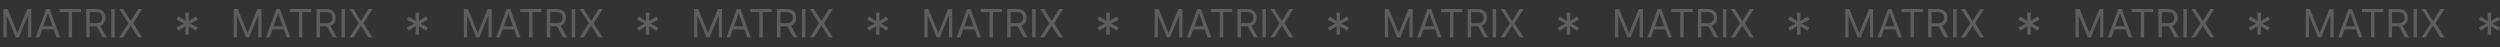 <?xml version="1.0" encoding="UTF-8"?> <svg xmlns="http://www.w3.org/2000/svg" width="3073" height="58" viewBox="0 0 3073 58" fill="none"><rect x="0" y="0" width="3073" height="58" fill="#333333" stroke="none"/> <g opacity="0.21"> <path d="M4.227 11.091H9.273L21.136 40.068H21.546L33.409 11.091H38.455V46H34.5V19.477H34.159L23.25 46H19.432L8.523 19.477H8.182V46H4.227V11.091ZM48.362 46H43.93L56.749 11.091H61.112L73.93 46H69.499L59.067 16.614H58.794L48.362 46ZM49.999 32.364H67.862V36.114H49.999V32.364ZM73.381 14.841V11.091H99.562V14.841H88.585V46H84.358V14.841H73.381ZM106.087 46V11.091H117.882C120.609 11.091 122.848 11.557 124.598 12.489C126.348 13.409 127.643 14.676 128.484 16.29C129.325 17.903 129.746 19.739 129.746 21.796C129.746 23.852 129.325 25.676 128.484 27.267C127.643 28.858 126.354 30.108 124.615 31.017C122.876 31.915 120.655 32.364 117.95 32.364H108.405V28.546H117.814C119.678 28.546 121.178 28.273 122.314 27.727C123.462 27.182 124.291 26.409 124.803 25.409C125.325 24.398 125.587 23.193 125.587 21.796C125.587 20.398 125.325 19.176 124.803 18.131C124.28 17.085 123.445 16.278 122.297 15.71C121.149 15.131 119.632 14.841 117.746 14.841H110.314V46H106.087ZM122.518 30.318L131.109 46H126.2L117.746 30.318H122.518ZM141.017 11.091V46H136.79V11.091H141.017ZM151.538 11.091L160.538 25.614H160.811L169.811 11.091H174.788L163.811 28.546L174.788 46H169.811L160.811 31.75H160.538L151.538 46H146.561L157.811 28.546L146.561 11.091H151.538Z" fill="white"></path> <path d="M227.723 42.5L228.102 32.188L219.277 37.719L217 33.781L226.299 29L217 24.219L219.277 20.281L228.102 25.812L227.723 15.5H232.277L231.898 25.812L240.723 20.281L243 24.219L233.701 29L243 33.781L240.723 37.719L231.898 32.188L232.277 42.5H227.723Z" fill="white"></path> <path d="M287.227 11.091H292.273L304.136 40.068H304.545L316.409 11.091H321.455V46H317.5V19.477H317.159L306.25 46H302.432L291.523 19.477H291.182V46H287.227V11.091ZM331.362 46H326.93L339.749 11.091H344.112L356.93 46H352.499L342.067 16.614H341.794L331.362 46ZM332.999 32.364H350.862V36.114H332.999V32.364ZM356.381 14.841V11.091H382.562V14.841H371.585V46H367.358V14.841H356.381ZM389.087 46V11.091H400.882C403.609 11.091 405.848 11.557 407.598 12.489C409.348 13.409 410.643 14.676 411.484 16.29C412.325 17.903 412.746 19.739 412.746 21.796C412.746 23.852 412.325 25.676 411.484 27.267C410.643 28.858 409.354 30.108 407.615 31.017C405.876 31.915 403.655 32.364 400.95 32.364H391.405V28.546H400.814C402.678 28.546 404.178 28.273 405.314 27.727C406.462 27.182 407.291 26.409 407.803 25.409C408.325 24.398 408.587 23.193 408.587 21.796C408.587 20.398 408.325 19.176 407.803 18.131C407.28 17.085 406.445 16.278 405.297 15.71C404.149 15.131 402.632 14.841 400.746 14.841H393.314V46H389.087ZM405.518 30.318L414.109 46H409.2L400.746 30.318H405.518ZM424.017 11.091V46H419.79V11.091H424.017ZM434.538 11.091L443.538 25.614H443.811L452.811 11.091H457.788L446.811 28.546L457.788 46H452.811L443.811 31.75H443.538L434.538 46H429.561L440.811 28.546L429.561 11.091H434.538Z" fill="white"></path> <path d="M510.723 42.5L511.102 32.188L502.277 37.719L500 33.781L509.299 29L500 24.219L502.277 20.281L511.102 25.812L510.723 15.5H515.277L514.898 25.812L523.723 20.281L526 24.219L516.701 29L526 33.781L523.723 37.719L514.898 32.188L515.277 42.5H510.723Z" fill="white"></path> <path d="M570.227 11.091H575.273L587.136 40.068H587.545L599.409 11.091H604.455V46H600.5V19.477H600.159L589.25 46H585.432L574.523 19.477H574.182V46H570.227V11.091ZM614.362 46H609.93L622.749 11.091H627.112L639.93 46H635.499L625.067 16.614H624.794L614.362 46ZM615.999 32.364H633.862V36.114H615.999V32.364ZM639.381 14.841V11.091H665.562V14.841H654.585V46H650.358V14.841H639.381ZM672.087 46V11.091H683.882C686.609 11.091 688.848 11.557 690.598 12.489C692.348 13.409 693.643 14.676 694.484 16.29C695.325 17.903 695.746 19.739 695.746 21.796C695.746 23.852 695.325 25.676 694.484 27.267C693.643 28.858 692.354 30.108 690.615 31.017C688.876 31.915 686.655 32.364 683.95 32.364H674.405V28.546H683.814C685.678 28.546 687.178 28.273 688.314 27.727C689.462 27.182 690.291 26.409 690.803 25.409C691.325 24.398 691.587 23.193 691.587 21.796C691.587 20.398 691.325 19.176 690.803 18.131C690.28 17.085 689.445 16.278 688.297 15.71C687.149 15.131 685.632 14.841 683.746 14.841H676.314V46H672.087ZM688.518 30.318L697.109 46H692.2L683.746 30.318H688.518ZM707.017 11.091V46H702.79V11.091H707.017ZM717.538 11.091L726.538 25.614H726.811L735.811 11.091H740.788L729.811 28.546L740.788 46H735.811L726.811 31.75H726.538L717.538 46H712.561L723.811 28.546L712.561 11.091H717.538Z" fill="white"></path> <path d="M793.723 42.5L794.102 32.188L785.277 37.719L783 33.781L792.299 29L783 24.219L785.277 20.281L794.102 25.812L793.723 15.5H798.277L797.898 25.812L806.723 20.281L809 24.219L799.701 29L809 33.781L806.723 37.719L797.898 32.188L798.277 42.5H793.723Z" fill="white"></path> <path d="M853.227 11.091H858.273L870.136 40.068H870.545L882.409 11.091H887.455V46H883.5V19.477H883.159L872.25 46H868.432L857.523 19.477H857.182V46H853.227V11.091ZM897.362 46H892.93L905.749 11.091H910.112L922.93 46H918.499L908.067 16.614H907.794L897.362 46ZM898.999 32.364H916.862V36.114H898.999V32.364ZM922.381 14.841V11.091H948.562V14.841H937.585V46H933.358V14.841H922.381ZM955.087 46V11.091H966.882C969.609 11.091 971.848 11.557 973.598 12.489C975.348 13.409 976.643 14.676 977.484 16.29C978.325 17.903 978.746 19.739 978.746 21.796C978.746 23.852 978.325 25.676 977.484 27.267C976.643 28.858 975.354 30.108 973.615 31.017C971.876 31.915 969.655 32.364 966.95 32.364H957.405V28.546H966.814C968.678 28.546 970.178 28.273 971.314 27.727C972.462 27.182 973.291 26.409 973.803 25.409C974.325 24.398 974.587 23.193 974.587 21.796C974.587 20.398 974.325 19.176 973.803 18.131C973.28 17.085 972.445 16.278 971.297 15.71C970.149 15.131 968.632 14.841 966.746 14.841H959.314V46H955.087ZM971.518 30.318L980.109 46H975.2L966.746 30.318H971.518ZM990.017 11.091V46H985.79V11.091H990.017ZM1000.54 11.091L1009.54 25.614H1009.81L1018.81 11.091H1023.79L1012.81 28.546L1023.79 46H1018.81L1009.81 31.75H1009.54L1000.54 46H995.561L1006.81 28.546L995.561 11.091H1000.54Z" fill="white"></path> <path d="M1076.72 42.5L1077.1 32.188L1068.28 37.719L1066 33.781L1075.3 29L1066 24.219L1068.28 20.281L1077.1 25.812L1076.72 15.5H1081.28L1080.9 25.812L1089.72 20.281L1092 24.219L1082.7 29L1092 33.781L1089.72 37.719L1080.9 32.188L1081.28 42.5H1076.72Z" fill="white"></path> <path d="M1136.23 11.091H1141.27L1153.14 40.068H1153.55L1165.41 11.091H1170.45V46H1166.5V19.477H1166.16L1155.25 46H1151.43L1140.52 19.477H1140.18V46H1136.23V11.091ZM1180.36 46H1175.93L1188.75 11.091H1193.11L1205.93 46H1201.5L1191.07 16.614H1190.79L1180.36 46ZM1182 32.364H1199.86V36.114H1182V32.364ZM1205.38 14.841V11.091H1231.56V14.841H1220.59V46H1216.36V14.841H1205.38ZM1238.09 46V11.091H1249.88C1252.61 11.091 1254.85 11.557 1256.6 12.489C1258.35 13.409 1259.64 14.676 1260.48 16.29C1261.33 17.903 1261.75 19.739 1261.75 21.796C1261.75 23.852 1261.33 25.676 1260.48 27.267C1259.64 28.858 1258.35 30.108 1256.62 31.017C1254.88 31.915 1252.65 32.364 1249.95 32.364H1240.4V28.546H1249.81C1251.68 28.546 1253.18 28.273 1254.31 27.727C1255.46 27.182 1256.29 26.409 1256.8 25.409C1257.33 24.398 1257.59 23.193 1257.59 21.796C1257.59 20.398 1257.33 19.176 1256.8 18.131C1256.28 17.085 1255.44 16.278 1254.3 15.71C1253.15 15.131 1251.63 14.841 1249.75 14.841H1242.31V46H1238.09ZM1254.52 30.318L1263.11 46H1258.2L1249.75 30.318H1254.52ZM1273.02 11.091V46H1268.79V11.091H1273.02ZM1283.54 11.091L1292.54 25.614H1292.81L1301.81 11.091H1306.79L1295.81 28.546L1306.79 46H1301.81L1292.81 31.75H1292.54L1283.54 46H1278.56L1289.81 28.546L1278.56 11.091H1283.54Z" fill="white"></path> <path d="M1359.72 42.5L1360.1 32.188L1351.28 37.719L1349 33.781L1358.3 29L1349 24.219L1351.28 20.281L1360.1 25.812L1359.72 15.5H1364.28L1363.9 25.812L1372.72 20.281L1375 24.219L1365.7 29L1375 33.781L1372.72 37.719L1363.9 32.188L1364.28 42.5H1359.72Z" fill="white"></path> <path d="M1419.23 11.091H1424.27L1436.14 40.068H1436.55L1448.41 11.091H1453.45V46H1449.5V19.477H1449.16L1438.25 46H1434.43L1423.52 19.477H1423.18V46H1419.23V11.091ZM1463.36 46H1458.93L1471.75 11.091H1476.11L1488.93 46H1484.5L1474.07 16.614H1473.79L1463.36 46ZM1465 32.364H1482.86V36.114H1465V32.364ZM1488.38 14.841V11.091H1514.56V14.841H1503.59V46H1499.36V14.841H1488.38ZM1521.09 46V11.091H1532.88C1535.61 11.091 1537.85 11.557 1539.6 12.489C1541.35 13.409 1542.64 14.676 1543.48 16.29C1544.33 17.903 1544.75 19.739 1544.75 21.796C1544.75 23.852 1544.33 25.676 1543.48 27.267C1542.64 28.858 1541.35 30.108 1539.62 31.017C1537.88 31.915 1535.65 32.364 1532.95 32.364H1523.4V28.546H1532.81C1534.68 28.546 1536.18 28.273 1537.31 27.727C1538.46 27.182 1539.29 26.409 1539.8 25.409C1540.33 24.398 1540.59 23.193 1540.59 21.796C1540.59 20.398 1540.33 19.176 1539.8 18.131C1539.28 17.085 1538.44 16.278 1537.3 15.71C1536.15 15.131 1534.63 14.841 1532.75 14.841H1525.31V46H1521.09ZM1537.52 30.318L1546.11 46H1541.2L1532.75 30.318H1537.52ZM1556.02 11.091V46H1551.79V11.091H1556.02ZM1566.54 11.091L1575.54 25.614H1575.81L1584.81 11.091H1589.79L1578.81 28.546L1589.79 46H1584.81L1575.81 31.75H1575.54L1566.54 46H1561.56L1572.81 28.546L1561.56 11.091H1566.54Z" fill="white"></path> <path d="M1642.72 42.5L1643.1 32.188L1634.28 37.719L1632 33.781L1641.3 29L1632 24.219L1634.28 20.281L1643.1 25.812L1642.72 15.5H1647.28L1646.9 25.812L1655.72 20.281L1658 24.219L1648.7 29L1658 33.781L1655.72 37.719L1646.9 32.188L1647.28 42.5H1642.72Z" fill="white"></path> <path d="M1702.23 11.091H1707.27L1719.14 40.068H1719.55L1731.41 11.091H1736.45V46H1732.5V19.477H1732.16L1721.25 46H1717.43L1706.52 19.477H1706.18V46H1702.23V11.091ZM1746.36 46H1741.93L1754.75 11.091H1759.11L1771.93 46H1767.5L1757.07 16.614H1756.79L1746.36 46ZM1748 32.364H1765.86V36.114H1748V32.364ZM1771.38 14.841V11.091H1797.56V14.841H1786.59V46H1782.36V14.841H1771.38ZM1804.09 46V11.091H1815.88C1818.61 11.091 1820.85 11.557 1822.6 12.489C1824.35 13.409 1825.64 14.676 1826.48 16.29C1827.33 17.903 1827.75 19.739 1827.75 21.796C1827.75 23.852 1827.33 25.676 1826.48 27.267C1825.64 28.858 1824.35 30.108 1822.62 31.017C1820.88 31.915 1818.65 32.364 1815.95 32.364H1806.4V28.546H1815.81C1817.68 28.546 1819.18 28.273 1820.31 27.727C1821.46 27.182 1822.29 26.409 1822.8 25.409C1823.33 24.398 1823.59 23.193 1823.59 21.796C1823.59 20.398 1823.33 19.176 1822.8 18.131C1822.28 17.085 1821.44 16.278 1820.3 15.71C1819.15 15.131 1817.63 14.841 1815.75 14.841H1808.31V46H1804.09ZM1820.52 30.318L1829.11 46H1824.2L1815.75 30.318H1820.52ZM1839.02 11.091V46H1834.79V11.091H1839.02ZM1849.54 11.091L1858.54 25.614H1858.81L1867.81 11.091H1872.79L1861.81 28.546L1872.79 46H1867.81L1858.81 31.75H1858.54L1849.54 46H1844.56L1855.81 28.546L1844.56 11.091H1849.54Z" fill="white"></path> <path d="M1925.72 42.5L1926.1 32.188L1917.28 37.719L1915 33.781L1924.3 29L1915 24.219L1917.28 20.281L1926.1 25.812L1925.72 15.5H1930.28L1929.9 25.812L1938.72 20.281L1941 24.219L1931.7 29L1941 33.781L1938.72 37.719L1929.9 32.188L1930.28 42.5H1925.72Z" fill="white"></path> <path d="M1985.23 11.091H1990.27L2002.14 40.068H2002.55L2014.41 11.091H2019.45V46H2015.5V19.477H2015.16L2004.25 46H2000.43L1989.52 19.477H1989.18V46H1985.23V11.091ZM2029.36 46H2024.93L2037.75 11.091H2042.11L2054.93 46H2050.5L2040.07 16.614H2039.79L2029.36 46ZM2031 32.364H2048.86V36.114H2031V32.364ZM2054.38 14.841V11.091H2080.56V14.841H2069.59V46H2065.36V14.841H2054.38ZM2087.09 46V11.091H2098.88C2101.61 11.091 2103.85 11.557 2105.6 12.489C2107.35 13.409 2108.64 14.676 2109.48 16.29C2110.33 17.903 2110.75 19.739 2110.75 21.796C2110.75 23.852 2110.33 25.676 2109.48 27.267C2108.64 28.858 2107.35 30.108 2105.62 31.017C2103.88 31.915 2101.65 32.364 2098.95 32.364H2089.4V28.546H2098.81C2100.68 28.546 2102.18 28.273 2103.31 27.727C2104.46 27.182 2105.29 26.409 2105.8 25.409C2106.33 24.398 2106.59 23.193 2106.59 21.796C2106.59 20.398 2106.33 19.176 2105.8 18.131C2105.28 17.085 2104.44 16.278 2103.3 15.71C2102.15 15.131 2100.63 14.841 2098.75 14.841H2091.31V46H2087.09ZM2103.52 30.318L2112.11 46H2107.2L2098.75 30.318H2103.52ZM2122.02 11.091V46H2117.79V11.091H2122.02ZM2132.54 11.091L2141.54 25.614H2141.81L2150.81 11.091H2155.79L2144.81 28.546L2155.79 46H2150.81L2141.81 31.75H2141.54L2132.54 46H2127.56L2138.81 28.546L2127.56 11.091H2132.54Z" fill="white"></path> <path d="M2208.72 42.5L2209.1 32.188L2200.28 37.719L2198 33.781L2207.3 29L2198 24.219L2200.28 20.281L2209.1 25.812L2208.72 15.5H2213.28L2212.9 25.812L2221.72 20.281L2224 24.219L2214.7 29L2224 33.781L2221.72 37.719L2212.9 32.188L2213.28 42.5H2208.72Z" fill="white"></path> <path d="M2268.23 11.091H2273.27L2285.14 40.068H2285.55L2297.41 11.091H2302.45V46H2298.5V19.477H2298.16L2287.25 46H2283.43L2272.52 19.477H2272.18V46H2268.23V11.091ZM2312.36 46H2307.93L2320.75 11.091H2325.11L2337.93 46H2333.5L2323.07 16.614H2322.79L2312.36 46ZM2314 32.364H2331.86V36.114H2314V32.364ZM2337.38 14.841V11.091H2363.56V14.841H2352.59V46H2348.36V14.841H2337.38ZM2370.09 46V11.091H2381.88C2384.61 11.091 2386.85 11.557 2388.6 12.489C2390.35 13.409 2391.64 14.676 2392.48 16.29C2393.33 17.903 2393.75 19.739 2393.75 21.796C2393.75 23.852 2393.33 25.676 2392.48 27.267C2391.64 28.858 2390.35 30.108 2388.62 31.017C2386.88 31.915 2384.65 32.364 2381.95 32.364H2372.4V28.546H2381.81C2383.68 28.546 2385.18 28.273 2386.31 27.727C2387.46 27.182 2388.29 26.409 2388.8 25.409C2389.33 24.398 2389.59 23.193 2389.59 21.796C2389.59 20.398 2389.33 19.176 2388.8 18.131C2388.28 17.085 2387.44 16.278 2386.3 15.71C2385.15 15.131 2383.63 14.841 2381.75 14.841H2374.31V46H2370.09ZM2386.52 30.318L2395.11 46H2390.2L2381.75 30.318H2386.52ZM2405.02 11.091V46H2400.79V11.091H2405.02ZM2415.54 11.091L2424.54 25.614H2424.81L2433.81 11.091H2438.79L2427.81 28.546L2438.79 46H2433.81L2424.81 31.75H2424.54L2415.54 46H2410.56L2421.81 28.546L2410.56 11.091H2415.54Z" fill="white"></path> <path d="M2491.72 42.5L2492.1 32.188L2483.28 37.719L2481 33.781L2490.3 29L2481 24.219L2483.28 20.281L2492.1 25.812L2491.72 15.5H2496.28L2495.9 25.812L2504.72 20.281L2507 24.219L2497.7 29L2507 33.781L2504.72 37.719L2495.9 32.188L2496.28 42.5H2491.72Z" fill="white"></path> <path d="M2551.23 11.091H2556.27L2568.14 40.068H2568.55L2580.41 11.091H2585.45V46H2581.5V19.477H2581.16L2570.25 46H2566.43L2555.52 19.477H2555.18V46H2551.23V11.091ZM2595.36 46H2590.93L2603.75 11.091H2608.11L2620.93 46H2616.5L2606.07 16.614H2605.79L2595.36 46ZM2597 32.364H2614.86V36.114H2597V32.364ZM2620.38 14.841V11.091H2646.56V14.841H2635.59V46H2631.36V14.841H2620.38ZM2653.09 46V11.091H2664.88C2667.61 11.091 2669.85 11.557 2671.6 12.489C2673.35 13.409 2674.64 14.676 2675.48 16.29C2676.33 17.903 2676.75 19.739 2676.75 21.796C2676.75 23.852 2676.33 25.676 2675.48 27.267C2674.64 28.858 2673.35 30.108 2671.62 31.017C2669.88 31.915 2667.65 32.364 2664.95 32.364H2655.4V28.546H2664.81C2666.68 28.546 2668.18 28.273 2669.31 27.727C2670.46 27.182 2671.29 26.409 2671.8 25.409C2672.33 24.398 2672.59 23.193 2672.59 21.796C2672.59 20.398 2672.33 19.176 2671.8 18.131C2671.28 17.085 2670.44 16.278 2669.3 15.71C2668.15 15.131 2666.63 14.841 2664.75 14.841H2657.31V46H2653.09ZM2669.52 30.318L2678.11 46H2673.2L2664.75 30.318H2669.52ZM2688.02 11.091V46H2683.79V11.091H2688.02ZM2698.54 11.091L2707.54 25.614H2707.81L2716.81 11.091H2721.79L2710.81 28.546L2721.79 46H2716.81L2707.81 31.75H2707.54L2698.54 46H2693.56L2704.81 28.546L2693.56 11.091H2698.54Z" fill="white"></path> <path d="M2774.72 42.5L2775.1 32.188L2766.28 37.719L2764 33.781L2773.3 29L2764 24.219L2766.28 20.281L2775.1 25.812L2774.72 15.5H2779.28L2778.9 25.812L2787.72 20.281L2790 24.219L2780.7 29L2790 33.781L2787.72 37.719L2778.9 32.188L2779.28 42.5H2774.72Z" fill="white"></path> <path d="M2834.23 11.091H2839.27L2851.14 40.068H2851.55L2863.41 11.091H2868.45V46H2864.5V19.477H2864.16L2853.25 46H2849.43L2838.52 19.477H2838.18V46H2834.23V11.091ZM2878.36 46H2873.93L2886.75 11.091H2891.11L2903.93 46H2899.5L2889.07 16.614H2888.79L2878.36 46ZM2880 32.364H2897.86V36.114H2880V32.364ZM2903.38 14.841V11.091H2929.56V14.841H2918.59V46H2914.36V14.841H2903.38ZM2936.09 46V11.091H2947.88C2950.61 11.091 2952.85 11.557 2954.6 12.489C2956.35 13.409 2957.64 14.676 2958.48 16.29C2959.33 17.903 2959.75 19.739 2959.75 21.796C2959.75 23.852 2959.33 25.676 2958.48 27.267C2957.64 28.858 2956.35 30.108 2954.62 31.017C2952.88 31.915 2950.65 32.364 2947.95 32.364H2938.4V28.546H2947.81C2949.68 28.546 2951.18 28.273 2952.31 27.727C2953.46 27.182 2954.29 26.409 2954.8 25.409C2955.33 24.398 2955.59 23.193 2955.59 21.796C2955.59 20.398 2955.33 19.176 2954.8 18.131C2954.28 17.085 2953.44 16.278 2952.3 15.71C2951.15 15.131 2949.63 14.841 2947.75 14.841H2940.31V46H2936.09ZM2952.52 30.318L2961.11 46H2956.2L2947.75 30.318H2952.52ZM2971.02 11.091V46H2966.79V11.091H2971.02ZM2981.54 11.091L2990.54 25.614H2990.81L2999.81 11.091H3004.79L2993.81 28.546L3004.79 46H2999.81L2990.81 31.75H2990.54L2981.54 46H2976.56L2987.81 28.546L2976.56 11.091H2981.54Z" fill="white"></path> <path d="M3057.72 42.5L3058.1 32.188L3049.28 37.719L3047 33.781L3056.3 29L3047 24.219L3049.28 20.281L3058.1 25.812L3057.72 15.5H3062.28L3061.9 25.812L3070.72 20.281L3073 24.219L3063.7 29L3073 33.781L3070.72 37.719L3061.9 32.188L3062.28 42.5H3057.72Z" fill="white"></path> </g> </svg> 